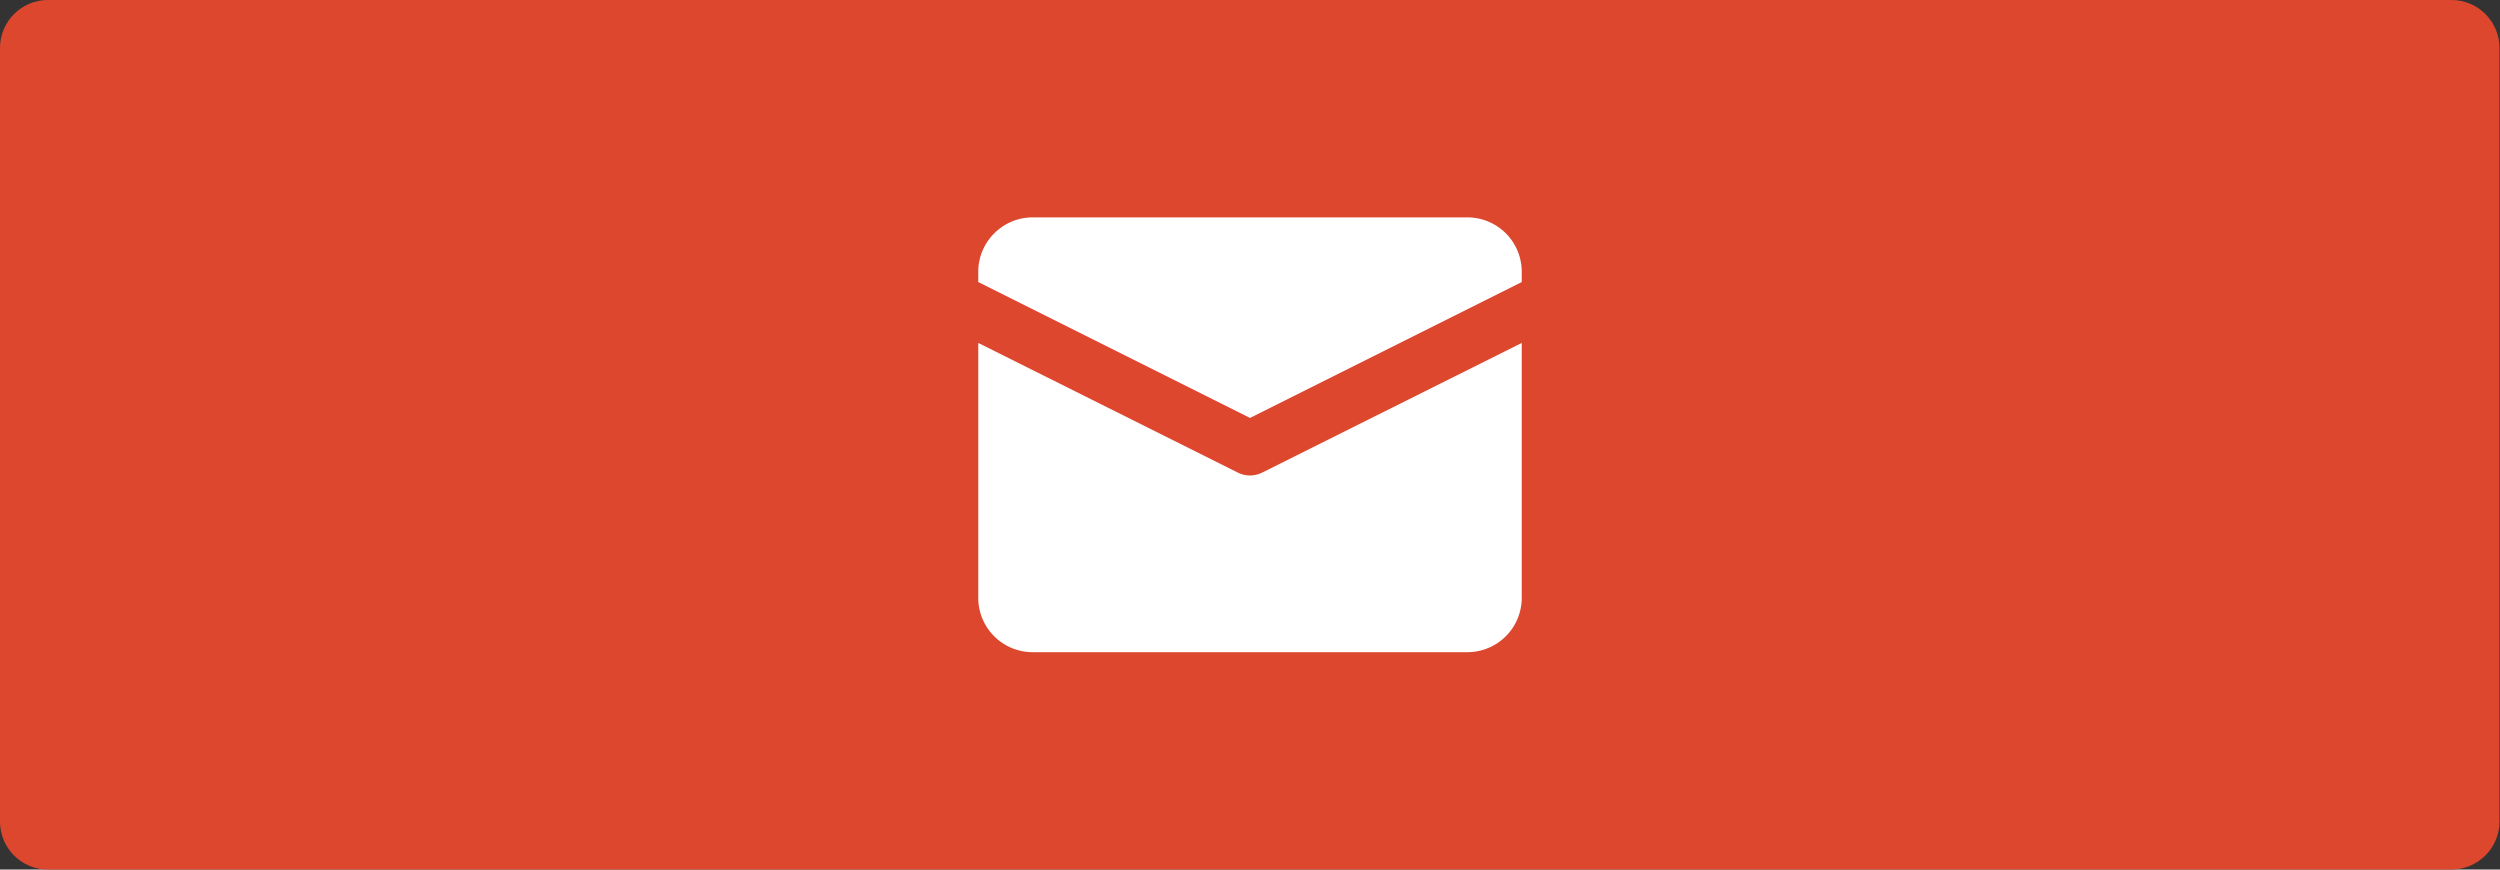 <svg xmlns="http://www.w3.org/2000/svg" width="92" height="32" viewBox="0 0 92 32">
    <rect x="0" y="0" width="92" height="32" fill="#333333" stroke="none"/>
    <g fill="none" fill-rule="nonzero">
        <path fill="#DC472E" d="M90.215 0H1.765C.791 0 0 .79 0 1.766v28.467C0 31.209.79 32 1.765 32l88.45-.002c.975 0 1.766-.792 1.766-1.765V1.765C91.981.79 91.191 0 90.215 0z"/>
        <g fill="#FFF">
            <path d="M56 12.62V22a2 2 0 0 1-2 2H38a2 2 0 0 1-2-2v-9.38l9.55 4.77a1 1 0 0 0 .9 0L56 12.62z"/>
            <path d="M46 15.38l-10-5V10c0-1.1.9-2 2-2h16a2 2 0 0 1 2 2v.38l-10 5z"/>
        </g>
    </g>
</svg>
